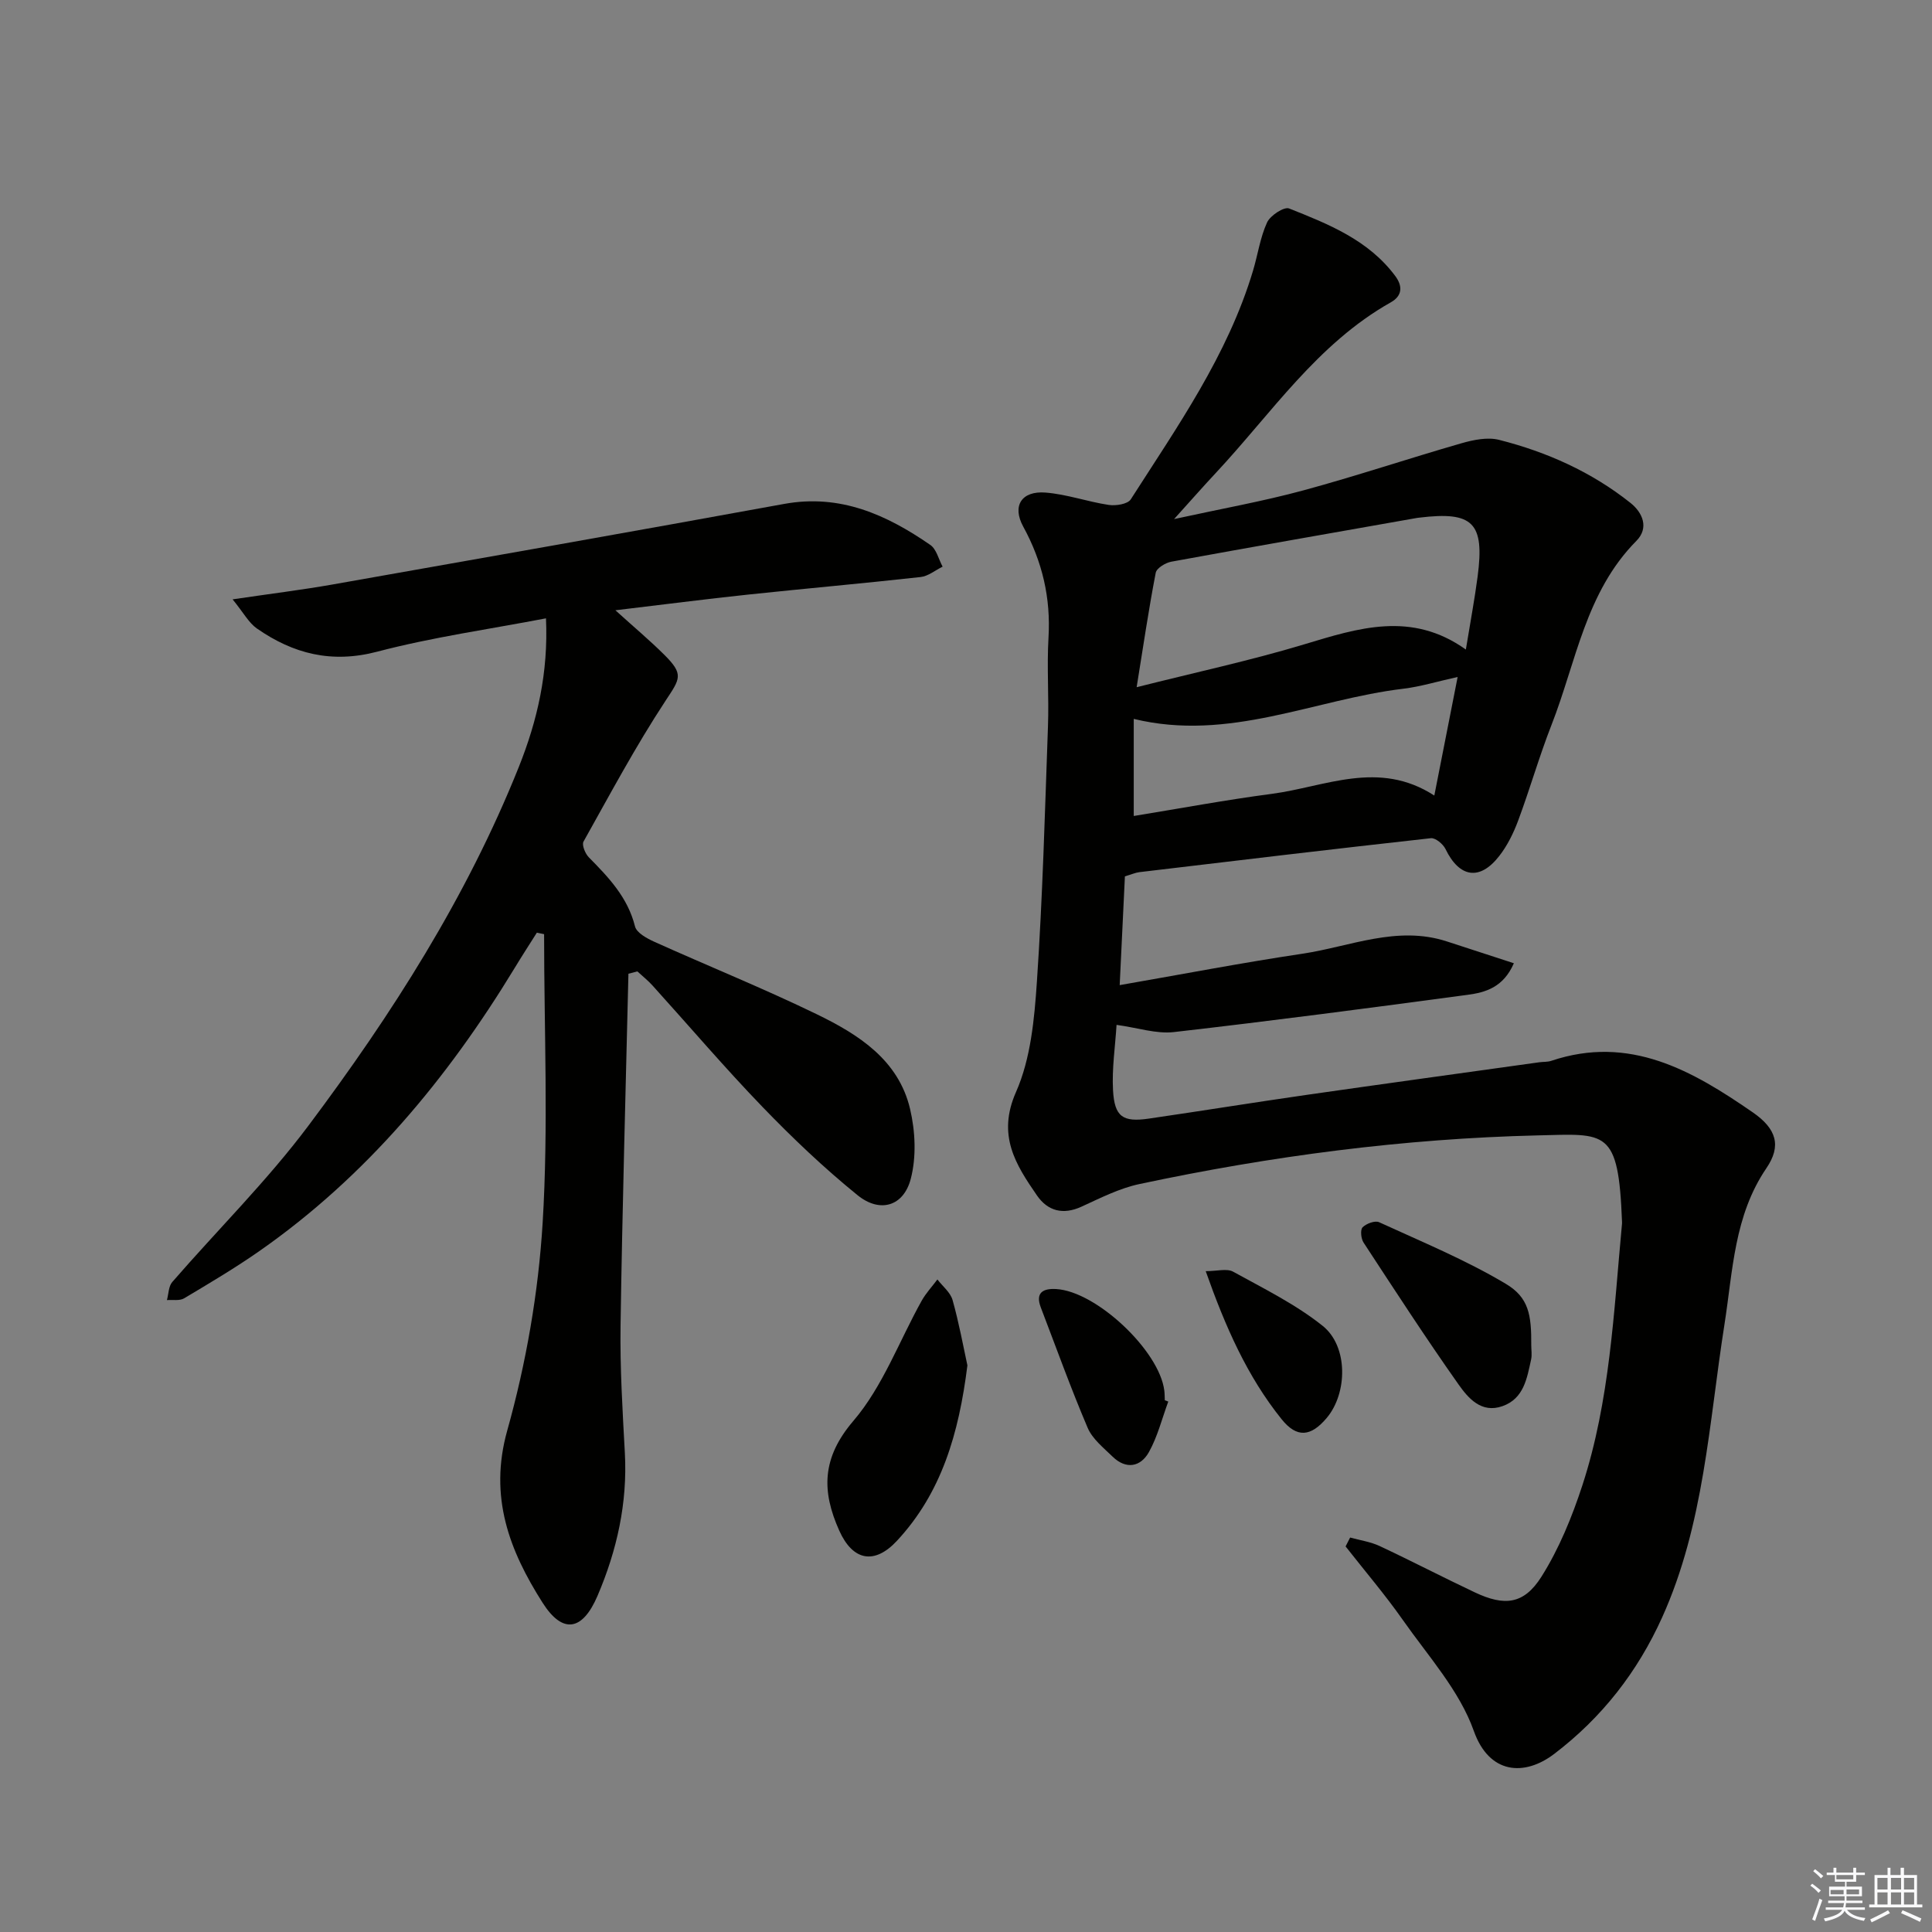<svg enable-background="new 0 0 400 400" viewBox="0 0 400 400" xmlns="http://www.w3.org/2000/svg"><rect x="0" y="0" width="400" height="400" fill="#808080" stroke="none"/><g fill="#010100"><path d="m279.53 318.33c2.04.57 4.2.87 6.09 1.75 6.62 3.1 13.11 6.48 19.72 9.6 6.16 2.91 10.17 2.51 13.81-3.26 3.65-5.79 6.33-12.37 8.47-18.92 5.71-17.52 6.49-35.87 8.19-54.05.02-.17.02-.33.01-.5-.73-19.31-3.25-18.21-17.41-17.88-27.81.66-55.29 4.28-82.48 10.07-4.16.88-8.11 2.9-12.02 4.69-3.82 1.75-6.98.9-9.2-2.3-4.44-6.43-8.31-12.48-4.36-21.43 3.06-6.93 3.81-15.14 4.33-22.87 1.19-17.59 1.66-35.23 2.29-52.85.22-6.11-.25-12.25.11-18.35.49-8.24-1.27-15.76-5.23-23-2.36-4.32-.33-7.43 4.59-7.05 4.41.34 8.72 1.9 13.12 2.56 1.47.22 3.92-.17 4.55-1.15 9.67-15.11 20.07-29.85 25.31-47.33 1-3.33 1.48-6.88 2.91-10 .66-1.44 3.52-3.31 4.56-2.9 8.17 3.24 16.43 6.53 21.98 13.98 1.64 2.2 1.38 4.16-.91 5.45-15.23 8.57-24.72 23-36.25 35.34-2.59 2.77-5.09 5.62-8.63 9.54 9.83-2.15 18.38-3.67 26.72-5.93 11.01-2.98 21.83-6.62 32.79-9.77 2.48-.71 5.4-1.31 7.79-.7 9.9 2.51 19.15 6.65 27.19 13.05 2.54 2.02 3.88 5.18 1.22 7.87-10.51 10.6-12.46 25.06-17.56 38.08-2.54 6.49-4.46 13.23-6.89 19.77-.97 2.61-2.25 5.23-3.95 7.4-4.04 5.18-8.25 4.46-11.11-1.45-.5-1.04-2.09-2.35-3.03-2.25-20.13 2.23-40.25 4.63-60.36 7.03-.8.1-1.58.45-2.99.87-.34 7.05-.68 14.28-1.08 22.52 13.11-2.28 25.42-4.65 37.82-6.5 9.89-1.48 19.59-5.91 29.91-2.55 4.5 1.47 9 2.93 13.88 4.52-2.17 5-5.89 6.05-9.6 6.54-20.24 2.72-40.5 5.39-60.79 7.71-3.65.42-7.49-.9-11.87-1.49-.27 4.44-.98 9.01-.73 13.54.31 5.52 2.03 6.65 7.45 5.86 10.84-1.58 21.66-3.33 32.5-4.89 16.1-2.31 32.22-4.52 48.32-6.77.82-.11 1.7-.04 2.47-.3 16.21-5.44 29.18 2.01 41.71 10.67 4.95 3.42 5.96 6.95 2.83 11.55-6.72 9.88-6.94 21.25-8.69 32.37-3.22 20.43-4.2 41.37-12.9 60.64-5.09 11.28-12.45 20.73-22.35 28.27-6.16 4.69-13.45 4.23-16.64-4.75-2.96-8.35-9.45-15.5-14.69-22.97-3.69-5.26-7.89-10.17-11.86-15.24.31-.61.63-1.22.94-1.84zm23.96-183.85c.93-5.71 1.82-10.41 2.44-15.15 1.46-11.11-.97-13.51-12.05-12.16-.17.02-.33.03-.49.06-16.96 3-33.93 5.96-50.87 9.06-1.22.22-3.06 1.34-3.24 2.3-1.46 7.57-2.58 15.2-3.95 23.69 12.28-3.1 23.59-5.53 34.64-8.86 11.25-3.39 22.25-6.97 33.52 1.06zm-1.7 5.68c-4.22.93-7.68 2-11.22 2.43-18.43 2.19-36.09 11.05-55.84 6.25v20.1c9.64-1.57 19.07-3.33 28.57-4.58 11.07-1.46 22.13-7.12 33.66.35 1.66-8.48 3.18-16.19 4.83-24.55z"/><path d="m130.11 201.6c-.57 24.26-1.27 48.52-1.63 72.79-.13 8.8.41 17.63.89 26.43.56 10.37-1.64 20.19-5.67 29.6-3.09 7.21-7.18 7.99-11.37 1.4-6.83-10.74-11.17-21.89-7.31-35.65 3.91-13.95 6.45-28.56 7.33-43.02 1.21-19.84.3-39.82.3-59.74-.5-.1-1-.2-1.5-.31-1.55 2.45-3.13 4.89-4.63 7.37-13.89 22.85-30.7 43.09-52.79 58.53-5.04 3.52-10.34 6.66-15.62 9.81-.93.55-2.36.26-3.55.36.35-1.27.33-2.85 1.11-3.75 9.38-10.8 19.63-20.94 28.18-32.35 17.28-23.06 32.77-47.3 43.55-74.24 3.86-9.65 6.15-19.58 5.64-30.81-11.73 2.25-23.51 3.9-34.93 6.9-9.44 2.48-17.39.45-24.94-4.81-1.67-1.17-2.73-3.22-5.01-6.02 7.98-1.18 14.34-1.96 20.65-3.07 31.19-5.5 62.39-11.01 93.55-16.69 11.58-2.11 21.19 2.23 30.26 8.5 1.27.88 1.71 2.97 2.54 4.49-1.52.74-2.99 1.98-4.57 2.15-11.88 1.32-23.79 2.37-35.68 3.63-8.85.94-17.67 2.08-27.5 3.25 3.84 3.48 7.1 6.21 10.1 9.19 4.13 4.1 3.3 4.96.28 9.55-6.17 9.38-11.48 19.33-16.98 29.15-.39.69.35 2.5 1.1 3.26 4.11 4.16 8.06 8.3 9.56 14.3.33 1.33 2.46 2.49 4.01 3.19 11.2 5.05 22.61 9.65 33.65 15.01 8.61 4.18 16.89 9.43 19.29 19.59 1.09 4.63 1.33 9.95.14 14.49-1.49 5.68-6.38 7.12-10.99 3.39-6.95-5.63-13.49-11.85-19.7-18.29-7.85-8.14-15.2-16.77-22.79-25.16-.95-1.05-2.08-1.94-3.12-2.9-.63.15-1.24.31-1.85.48z"/><path d="m200.29 282.69c-1.77 14.13-5.36 26.41-14.61 36.34-4.64 4.98-9.12 4.12-11.92-2.13-3.66-8.17-3.65-15.04 2.93-22.73 6.08-7.11 9.47-16.51 14.13-24.86.88-1.58 2.16-2.94 3.26-4.41 1.08 1.41 2.69 2.67 3.14 4.26 1.34 4.76 2.22 9.63 3.07 13.53z"/><path d="m317.03 278.48c0 1 .18 2.03-.03 2.99-.86 3.89-1.49 8.09-5.93 9.66-4.39 1.55-7.1-1.67-9.12-4.53-6.78-9.61-13.19-19.49-19.64-29.34-.53-.81-.71-2.64-.2-3.16.76-.77 2.58-1.45 3.43-1.05 8.83 4.05 17.88 7.78 26.2 12.74 4.81 2.86 5.33 6.47 5.29 12.69z"/><path d="m241.88 290.18c-1.3 3.51-2.21 7.25-4.02 10.48-1.72 3.06-4.72 3.63-7.5.93-1.89-1.84-4.18-3.66-5.17-5.97-3.49-8.19-6.51-16.59-9.7-24.92-1.19-3.11.51-3.96 3.14-3.82 8.32.44 21.42 12.77 22.43 21.04.08.66.07 1.33.1 1.99.24.09.48.18.72.27z"/><path d="m249.63 263.18c2.37 0 4.37-.6 5.66.1 6.34 3.5 12.96 6.75 18.56 11.23 5.31 4.25 5.14 13.93.85 19.04-3.3 3.93-6.2 4.21-9.35.29-7.14-8.88-11.65-19.15-15.72-30.66z"/></g><path d="m374.8 390.4.4-.4c.7.5 1.3 1 1.8 1.4l-.5.5c-.5-.6-1.1-1.1-1.7-1.5zm1 7.3-.6-.3c.5-1.4 1.1-2.8 1.5-4.3.2.1.4.2.6.3-.5 1.3-1 2.8-1.5 4.3zm-.4-10.3.4-.4c.4.3 1 .8 1.7 1.4l-.5.5c-.4-.5-1-1-1.6-1.5zm2.5.3h1.7v-1h.6v1h3.5v-1h.6v1h1.8v.5h-1.8v1.4h-2v1h3.2v2h-3.2v.9h3.3v.5h-3.4c0 .3-.1.6-.1.9h4v.5h-3.7c.7.9 1.9 1.5 3.8 1.7-.1.2-.2.4-.3.6-2.1-.4-3.5-1.1-4-2.1-.4 1-1.8 1.7-4 2.2-.1-.2-.2-.4-.3-.6 2.1-.4 3.4-1 3.8-1.8h-3.4v-.5h3.6c.1-.3.1-.6.2-.9h-3.3v-.5h3.4c0-.3 0-.6 0-.9h-3.2v-2h3.3v-1h-2.1v-1.4h-1.7v-.5zm1.1 3.5v1h2.7c0-.3 0-.4 0-.4 0-.1 0-.2 0-.2 0-.1 0-.2 0-.3h-2.7zm1.2-3v.9h3.5v-.9zm4.7 3h-2.6v.6.4h2.6z" fill="#fafafb"/><path d="m393.6 386.7h.6v1.5h2.7v6.1h1.1v.6h-11v-.6h1.1v-6.1h2.7v-1.5h.6v1.5h2.1v-1.5zm-2.7 8.8.4.6c-1.2.6-2.5 1.3-3.8 1.9-.1-.2-.2-.4-.3-.6 1.2-.6 2.5-1.2 3.7-1.9zm-2.2-6.7v2.4h2.1v-2.4zm0 3v2.5h2.1v-2.5zm2.8-3v2.4h2.1v-2.4zm0 3v2.5h2.1v-2.5zm6 6.1c-1.4-.7-2.7-1.3-3.9-1.8l.3-.6c1.5.6 2.7 1.2 3.9 1.7zm-1.2-9.1h-2.1v2.4h2.1zm-2.1 3v2.5h2.1v-2.5z" fill="#fafafb"/></svg>